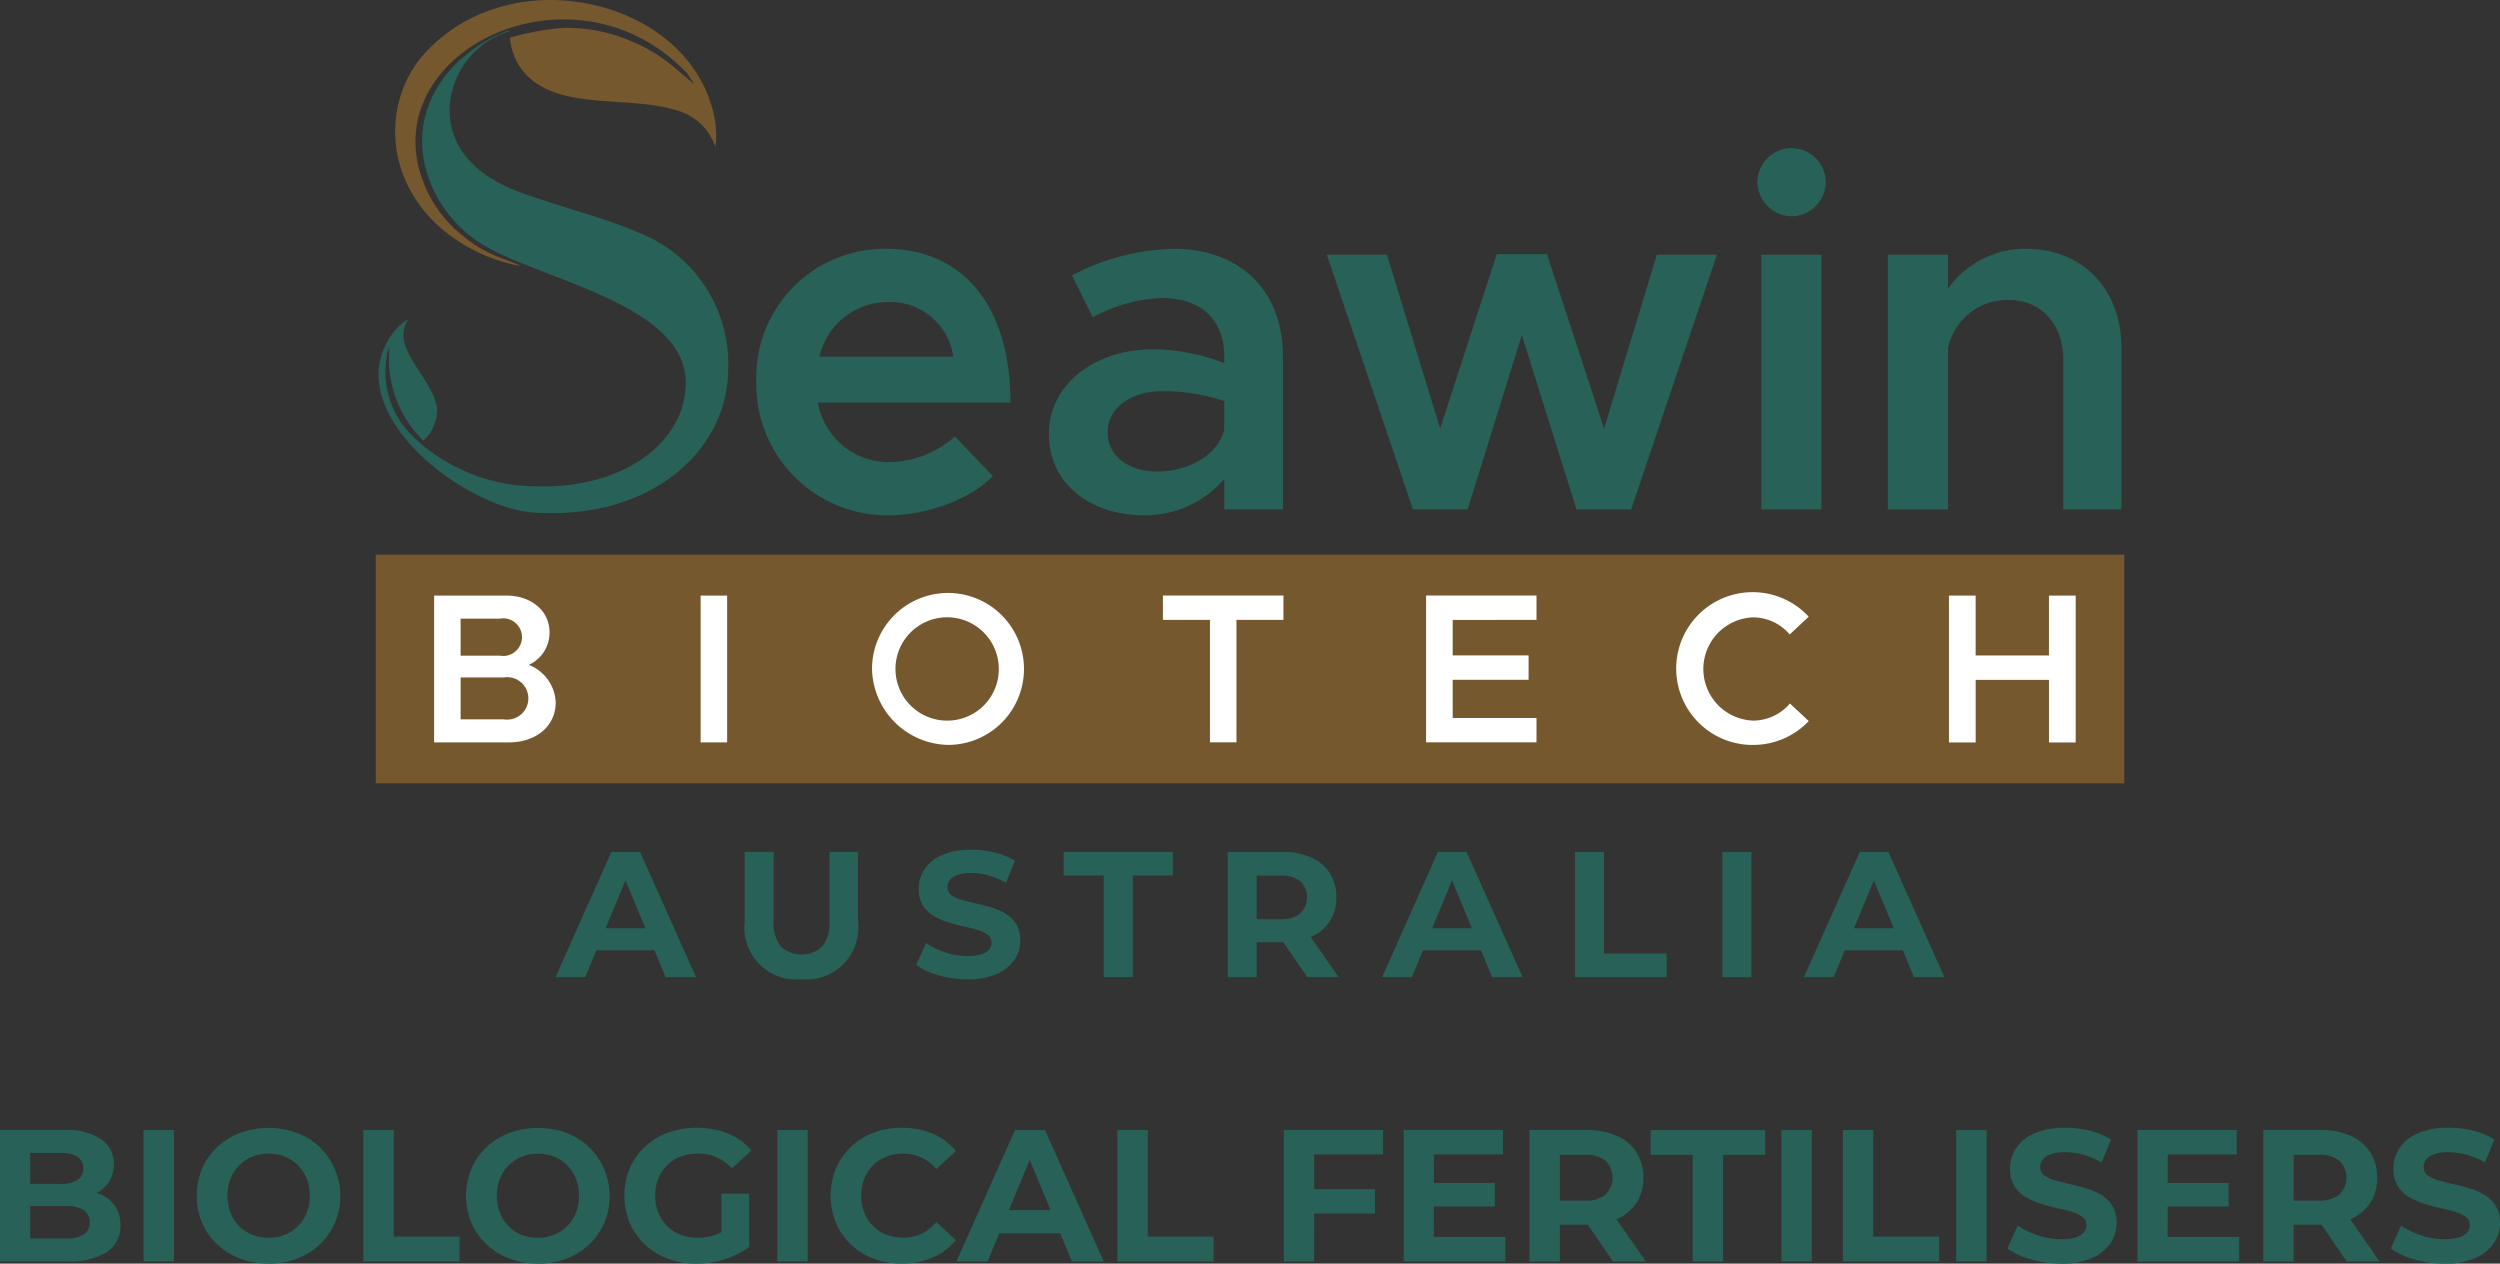 <?xml version="1.0" encoding="UTF-8"?>
<svg xmlns="http://www.w3.org/2000/svg" xmlns:xlink="http://www.w3.org/1999/xlink" id="Group_530" data-name="Group 530" width="199.229" height="100.697" viewBox="0 0 199.229 100.697">
  <rect x="0" y="0" width="199.229" height="100.697" fill="#333333" stroke="none"/>
  <defs>
    <clipPath id="clip-path">
      <rect id="Rectangle_370" data-name="Rectangle 370" width="199.229" height="100.697" fill="none"></rect>
    </clipPath>
  </defs>
  <g id="Group_529" data-name="Group 529" clip-path="url(#clip-path)">
    <path id="Path_4827" data-name="Path 4827" d="M206.346,63.316a5.725,5.725,0,0,1-5.653-4.75h15.349c0-7.5-3.649-12.251-9.933-12.251a10.247,10.247,0,0,0-10.324,10.561,10.451,10.451,0,0,0,10.6,10.677c2.946,0,6.479-1.254,8.246-3.138l-3.024-3.142a8.006,8.006,0,0,1-5.261,2.042M206.3,50.56a5.055,5.055,0,0,1,5.184,4.353H200.812A5.6,5.6,0,0,1,206.3,50.56m22.735-4.244a18.3,18.3,0,0,0-8.089,2.119l1.648,3.339a12.438,12.438,0,0,1,5.5-1.534c3.69,0,4.983,2.278,4.983,4.635v.547a16.28,16.28,0,0,0-5.691-1.1c-4.553,0-8.285,2.749-8.285,6.753,0,3.926,3.261,6.477,7.579,6.477a8.321,8.321,0,0,0,6.4-2.9v2.433h4.674V54.876c0-5.145-3.34-8.56-8.715-8.56m-1.3,17.749c-2.276,0-3.963-1.221-3.963-3.144s1.921-3.259,4.319-3.259a15.365,15.365,0,0,1,4.983.787v2.275c-.549,2.162-3.021,3.341-5.339,3.341m20.376,3.018h4.357l4.319-13.895,4.357,13.895h4.358l6.832-20.3h-4.79l-4.2,13.859-4.553-13.9h-4l-4.515,13.9-4.241-13.859h-4.79ZM278.31,43.725a2.773,2.773,0,0,0,2.707-2.749,2.729,2.729,0,0,0-5.457,0,2.783,2.783,0,0,0,2.75,2.749m-2.436,23.358h4.79v-20.3h-4.79Zm21.161-20.767a7.546,7.546,0,0,0-6.281,3.179V46.787h-4.792v20.3h4.792V54.245a4.807,4.807,0,0,1,4.909-3.845c2.511,0,4.277,1.964,4.277,4.71V67.082h4.633V54.169c0-4.594-3.1-7.853-7.538-7.853" transform="translate(-135.514 -26.488)" fill="#286158" fill-rule="evenodd"></path>
    <path id="Path_4828" data-name="Path 4828" d="M125.531,5.8c.221.381.4.543.59.911-2.132-1.808-3.126-2.8-6.085-3.841A13.311,13.311,0,0,0,115.7,2.22,22.044,22.044,0,0,0,111.445,3a4.8,4.8,0,0,0,2.467,3.864c2.851,1.653,7.345.918,10.6,1.867a4.97,4.97,0,0,1,2.055,1.057,4.78,4.78,0,0,1,1.254,1.933,7.819,7.819,0,0,0-.317-3.291c-2.045-6.948-10.917-9.95-17.422-7.685A12.427,12.427,0,0,0,105.3,3.591c-4.262,3.878-4.2,11.184,1.535,15.293a13.372,13.372,0,0,0,5.429,2.311c-.747-.465-2.562-.756-4.4-2.264a10.1,10.1,0,0,1-3.034-3.734C100.01,4.875,115.292-3.39,124.694,5c.286.252.554.54.837.8" transform="translate(-70.803 0)" fill="#75582e" fill-rule="evenodd"></path>
    <path id="Path_4829" data-name="Path 4829" d="M98.69,33.559c.09-.209.1-.331.193-.519a9.145,9.145,0,0,0,2.7,7.475,3.4,3.4,0,0,0,1.1-2.533c-.2-1.671-1.877-3.283-2.485-4.9a2.514,2.514,0,0,1-.2-1.168,2.446,2.446,0,0,1,.4-1.1,3.992,3.992,0,0,0-1.246,1.137c-4.535,6.083,5.545,13.913,11.236,14.293,9.392.623,15.485-5,15.485-11.452a11.208,11.208,0,0,0-6.989-10.8c-2.686-1.181-5.589-1.882-9.029-3.065-3.335-1.127-6.183-3.171-6.183-6.828A6.685,6.685,0,0,1,108.409,7.9V7.8c-5.21,1.993-8.663,7.059-6.008,12.746a10.137,10.137,0,0,0,3.031,3.734c3.907,3.206,17.242,4.95,17.061,11.754-.108,4.837-5.271,8.312-11.828,8.116a14.285,14.285,0,0,1-10.023-4.07,7.149,7.149,0,0,1-2.024-5.926c.018-.195.051-.4.072-.591" transform="translate(-67.844 -5.396)" fill="#286158" fill-rule="evenodd"></path>
    <rect id="Rectangle_364" data-name="Rectangle 364" width="139.341" height="18.223" transform="translate(29.944 44.202)" fill="#75582e"></rect>
    <path id="Path_4830" data-name="Path 4830" d="M112.38,165.42h5.959c2.181,0,3.732-1.31,3.732-3.183a3.364,3.364,0,0,0-2.145-2.995,2.822,2.822,0,0,0,1.653-2.591c0-1.7-1.432-2.931-3.459-2.931h-5.74Zm2.112-6.912v-2.949h3.116a1.5,1.5,0,1,1,0,2.949Zm0,5.075v-3.339h3.425a1.693,1.693,0,1,1,0,3.339Zm19.127,1.838h2.112v-11.7h-2.112Zm19.809.2a6.055,6.055,0,1,0-6.15-6.064,6.179,6.179,0,0,0,6.15,6.064m0-1.939a4.117,4.117,0,1,1,3.953-4.124,4.1,4.1,0,0,1-3.953,4.124m20.78,1.734h2.112v-9.759h3.745v-1.941h-9.606v1.941h3.75Zm26.023-9.759v-1.941h-8.8v11.7h8.8v-1.94h-6.678v-3.045H199.6V158.49h-6.047v-2.829Zm17.288,9.964a6.087,6.087,0,0,0,4.409-1.9l-1.5-1.4a3.888,3.888,0,0,1-2.913,1.364,4.116,4.116,0,0,1,0-8.228,3.846,3.846,0,0,1,2.895,1.363l1.514-1.415a6.088,6.088,0,1,0-4.409,10.219m23.554-11.9v4.769h-5.841v-4.769H233.1v11.7h2.13v-4.986h5.841v4.986H243.2v-11.7Z" transform="translate(-77.785 -106.258)" fill="#fff" fill-rule="evenodd"></path>
    <path id="Path_4831" data-name="Path 4831" d="M143.821,230.515l4.449-9.98h2.281l4.462,9.98H152.59l-3.65-8.811h.912l-3.664,8.811Zm2.224-2.139.613-1.754h5.133l.627,1.754Z" transform="translate(-99.547 -152.645)" fill="#286158"></path>
    <path id="Path_4832" data-name="Path 4832" d="M197.295,230.686a4.139,4.139,0,0,1-4.52-4.563v-5.589h2.31v5.5a2.961,2.961,0,0,0,.585,2.053,2.457,2.457,0,0,0,3.279,0,2.962,2.962,0,0,0,.584-2.053v-5.5h2.281v5.589a4.139,4.139,0,0,1-4.52,4.563" transform="translate(-133.431 -152.645)" fill="#286158"></path>
    <path id="Path_4833" data-name="Path 4833" d="M241.255,230.3a8.137,8.137,0,0,1-2.3-.321,5.376,5.376,0,0,1-1.768-.834l.784-1.739a5.726,5.726,0,0,0,1.518.748,5.58,5.58,0,0,0,1.775.292,3.691,3.691,0,0,0,1.105-.135,1.293,1.293,0,0,0,.62-.378.849.849,0,0,0,.2-.556.753.753,0,0,0-.314-.634,2.584,2.584,0,0,0-.827-.385q-.513-.15-1.133-.285t-1.241-.335a5.25,5.25,0,0,1-1.133-.513,2.521,2.521,0,0,1-.834-.827,2.436,2.436,0,0,1-.321-1.312,2.783,2.783,0,0,1,.463-1.561,3.172,3.172,0,0,1,1.4-1.126,5.725,5.725,0,0,1,2.345-.421,7.853,7.853,0,0,1,1.853.221,5.353,5.353,0,0,1,1.611.663l-.713,1.754a6.079,6.079,0,0,0-1.4-.592,5.139,5.139,0,0,0-1.369-.192,3.234,3.234,0,0,0-1.1.157,1.294,1.294,0,0,0-.613.406.944.944,0,0,0-.185.578.739.739,0,0,0,.314.62,2.482,2.482,0,0,0,.827.378q.513.142,1.133.285t1.241.328a4.79,4.79,0,0,1,1.133.5,2.522,2.522,0,0,1,.834.827,2.409,2.409,0,0,1,.321,1.3,2.7,2.7,0,0,1-.471,1.54,3.284,3.284,0,0,1-1.4,1.126,5.673,5.673,0,0,1-2.36.428" transform="translate(-164.174 -152.26)" fill="#286158"></path>
    <path id="Path_4834" data-name="Path 4834" d="M278.548,230.516v-8.1h-3.194v-1.882h8.7v1.882h-3.194v8.1Z" transform="translate(-190.589 -152.646)" fill="#286158"></path>
    <path id="Path_4835" data-name="Path 4835" d="M317.824,230.516v-9.98h4.32a5.618,5.618,0,0,1,2.31.435,3.386,3.386,0,0,1,1.5,1.247,3.485,3.485,0,0,1,.527,1.939,3.421,3.421,0,0,1-.527,1.917,3.358,3.358,0,0,1-1.5,1.234,5.692,5.692,0,0,1-2.31.428h-3.037l1.027-1.012v3.793Zm2.31-3.536-1.027-1.084h2.908a2.363,2.363,0,0,0,1.6-.464,1.816,1.816,0,0,0,0-2.559,2.391,2.391,0,0,0-1.6-.456h-2.908l1.027-1.1Zm4.035,3.536-2.495-3.621h2.466l2.524,3.621Z" transform="translate(-219.985 -152.646)" fill="#286158"></path>
    <path id="Path_4836" data-name="Path 4836" d="M357.793,230.515l4.449-9.98h2.281l4.462,9.98h-2.424l-3.65-8.811h.913l-3.664,8.811Zm2.224-2.139.613-1.754h5.133l.627,1.754Z" transform="translate(-247.65 -152.645)" fill="#286158"></path>
    <path id="Path_4837" data-name="Path 4837" d="M407.721,230.516v-9.98h2.31v8.1h5v1.882Z" transform="translate(-282.207 -152.646)" fill="#286158"></path>
    <rect id="Rectangle_365" data-name="Rectangle 365" width="2.31" height="9.98" transform="translate(137.262 67.89)" fill="#286158"></rect>
    <path id="Path_4838" data-name="Path 4838" d="M467,230.515l4.449-9.98h2.281l4.462,9.98h-2.424l-3.65-8.811h.913l-3.664,8.811Zm2.224-2.139.613-1.754h5.133l.627,1.754Z" transform="translate(-323.24 -152.645)" fill="#286158"></path>
    <path id="Path_4839" data-name="Path 4839" d="M0,303V292.532H5.113a4.906,4.906,0,0,1,2.967.747,2.351,2.351,0,0,1,.994,1.973,2.511,2.511,0,0,1-.4,1.427,2.639,2.639,0,0,1-1.106.934,3.765,3.765,0,0,1-1.614.329l.284-.613a4.477,4.477,0,0,1,1.749.321,2.635,2.635,0,0,1,1.188.949,2.679,2.679,0,0,1,.426,1.54,2.433,2.433,0,0,1-1.061,2.1A5.376,5.376,0,0,1,5.411,303Zm2.407-1.824H5.232a2.7,2.7,0,0,0,1.427-.306,1.072,1.072,0,0,0,.486-.98,1.092,1.092,0,0,0-.486-.979,2.6,2.6,0,0,0-1.427-.322h-3v-1.764H4.813a2.483,2.483,0,0,0,1.353-.306,1.039,1.039,0,0,0,.471-.934,1.024,1.024,0,0,0-.471-.919,2.48,2.48,0,0,0-1.353-.307H2.407Z" transform="translate(0 -202.479)" fill="#286158"></path>
    <rect id="Rectangle_366" data-name="Rectangle 366" width="2.422" height="10.464" transform="translate(11.435 90.053)" fill="#286158"></rect>
    <path id="Path_4840" data-name="Path 4840" d="M56.678,302.773a6.364,6.364,0,0,1-2.295-.4,5.424,5.424,0,0,1-1.824-1.136,5.176,5.176,0,0,1-1.2-1.719,5.65,5.65,0,0,1,0-4.3,5.129,5.129,0,0,1,1.2-1.719,5.53,5.53,0,0,1,1.824-1.136,6.624,6.624,0,0,1,4.552,0,5.467,5.467,0,0,1,1.809,1.136,5.462,5.462,0,0,1,1.2,6.032,5.179,5.179,0,0,1-1.2,1.719,5.529,5.529,0,0,1-1.809,1.129,6.2,6.2,0,0,1-2.264.4m-.015-2.063a3.413,3.413,0,0,0,1.293-.239A3.1,3.1,0,0,0,59,299.783a3.138,3.138,0,0,0,.7-1.061,3.876,3.876,0,0,0,0-2.721A3.2,3.2,0,0,0,59,294.94a3.016,3.016,0,0,0-1.039-.688,3.477,3.477,0,0,0-1.3-.239,3.416,3.416,0,0,0-1.293.239,3.105,3.105,0,0,0-1.039.688,3.143,3.143,0,0,0-.7,1.061,3.856,3.856,0,0,0,0,2.714,3.175,3.175,0,0,0,.688,1.069,3,3,0,0,0,1.039.688,3.47,3.47,0,0,0,1.3.239" transform="translate(-35.257 -202.076)" fill="#286158"></path>
    <path id="Path_4841" data-name="Path 4841" d="M94.057,303V292.532h2.422v8.491h5.247V303Z" transform="translate(-65.102 -202.478)" fill="#286158"></path>
    <path id="Path_4842" data-name="Path 4842" d="M126.407,302.773a6.364,6.364,0,0,1-2.295-.4,5.424,5.424,0,0,1-1.824-1.136,5.176,5.176,0,0,1-1.2-1.719,5.65,5.65,0,0,1,0-4.3,5.129,5.129,0,0,1,1.2-1.719,5.53,5.53,0,0,1,1.824-1.136,6.624,6.624,0,0,1,4.552,0,5.467,5.467,0,0,1,1.809,1.136,5.462,5.462,0,0,1,1.2,6.032,5.179,5.179,0,0,1-1.2,1.719,5.529,5.529,0,0,1-1.809,1.129,6.2,6.2,0,0,1-2.264.4m-.015-2.063a3.413,3.413,0,0,0,1.293-.239,3.1,3.1,0,0,0,1.039-.688,3.138,3.138,0,0,0,.7-1.061,3.876,3.876,0,0,0,0-2.721,3.2,3.2,0,0,0-.687-1.061,3.016,3.016,0,0,0-1.039-.688,3.477,3.477,0,0,0-1.3-.239,3.416,3.416,0,0,0-1.293.239,3.105,3.105,0,0,0-1.039.688,3.143,3.143,0,0,0-.7,1.061,3.856,3.856,0,0,0,0,2.714,3.175,3.175,0,0,0,.688,1.069,3,3,0,0,0,1.039.688,3.47,3.47,0,0,0,1.3.239" transform="translate(-83.521 -202.076)" fill="#286158"></path>
    <path id="Path_4843" data-name="Path 4843" d="M167.361,302.773a6.354,6.354,0,0,1-2.28-.4,5.362,5.362,0,0,1-1.809-1.129,5.178,5.178,0,0,1-1.2-1.719,5.727,5.727,0,0,1,0-4.335,5.125,5.125,0,0,1,1.2-1.719,5.432,5.432,0,0,1,1.824-1.129,6.949,6.949,0,0,1,4.806.067,4.955,4.955,0,0,1,1.876,1.346l-1.554,1.435a3.8,3.8,0,0,0-1.241-.89,3.641,3.641,0,0,0-1.465-.291,3.884,3.884,0,0,0-1.391.239A3.059,3.059,0,0,0,164.349,296a3.61,3.61,0,0,0-.247,1.361,3.563,3.563,0,0,0,.247,1.345,3.159,3.159,0,0,0,.7,1.069,3.045,3.045,0,0,0,1.076.7,3.766,3.766,0,0,0,1.368.24,4.3,4.3,0,0,0,1.4-.232,4.026,4.026,0,0,0,1.323-.785l1.375,1.749a6.315,6.315,0,0,1-1.981.987,7.692,7.692,0,0,1-2.25.344m2.018-1.645V297.2h2.212v4.245Z" transform="translate(-111.888 -202.076)" fill="#286158"></path>
    <rect id="Rectangle_367" data-name="Rectangle 367" width="2.421" height="10.464" transform="translate(61.946 90.053)" fill="#286158"></rect>
    <path id="Path_4844" data-name="Path 4844" d="M220.682,302.773a6.27,6.27,0,0,1-2.25-.4,5.226,5.226,0,0,1-2.99-2.848,5.731,5.731,0,0,1,0-4.335,5.184,5.184,0,0,1,1.2-1.719,5.384,5.384,0,0,1,1.8-1.129,6.646,6.646,0,0,1,4.716.075A4.8,4.8,0,0,1,225,293.8l-1.555,1.435a3.651,3.651,0,0,0-1.2-.919,3.366,3.366,0,0,0-1.435-.306,3.679,3.679,0,0,0-1.346.239,3.052,3.052,0,0,0-1.061.688,3.141,3.141,0,0,0-.7,1.061,3.88,3.88,0,0,0,0,2.721,3.142,3.142,0,0,0,.7,1.061,3.038,3.038,0,0,0,1.061.687,3.665,3.665,0,0,0,1.346.24,3.356,3.356,0,0,0,1.435-.307,3.557,3.557,0,0,0,1.2-.934L225,300.9a4.857,4.857,0,0,1-1.846,1.39,6.137,6.137,0,0,1-2.474.479" transform="translate(-148.825 -202.076)" fill="#286158"></path>
    <path id="Path_4845" data-name="Path 4845" d="M247.6,303l4.664-10.464h2.392L259.333,303h-2.541l-3.827-9.238h.957L250.08,303Zm2.332-2.242.643-1.839h5.381l.658,1.839Z" transform="translate(-171.377 -202.479)" fill="#286158"></path>
    <path id="Path_4846" data-name="Path 4846" d="M289.262,303V292.532h2.422v8.491h5.247V303Z" transform="translate(-200.215 -202.478)" fill="#286158"></path>
    <path id="Path_4847" data-name="Path 4847" d="M334.754,303h-2.421V292.532h7.908v1.943h-5.486Zm-.179-5.755H339.6v1.943h-5.022Z" transform="translate(-230.026 -202.479)" fill="#286158"></path>
    <path id="Path_4848" data-name="Path 4848" d="M365.767,301.052h5.7V303h-8.1V292.532h7.908v1.943h-5.5Zm-.179-4.305h5.038v1.884h-5.038Z" transform="translate(-251.503 -202.479)" fill="#286158"></path>
    <path id="Path_4849" data-name="Path 4849" d="M395.944,303V292.532h4.529a5.892,5.892,0,0,1,2.422.456,3.551,3.551,0,0,1,1.569,1.308,3.651,3.651,0,0,1,.553,2.033,3.586,3.586,0,0,1-.553,2.011,3.517,3.517,0,0,1-1.569,1.293,5.967,5.967,0,0,1-2.422.449h-3.184l1.076-1.061V303Zm2.421-3.707-1.076-1.136h3.049a2.476,2.476,0,0,0,1.674-.486,1.9,1.9,0,0,0,0-2.683,2.5,2.5,0,0,0-1.674-.478h-3.049l1.076-1.151ZM402.6,303l-2.616-3.8h2.586l2.646,3.8Z" transform="translate(-274.056 -202.479)" fill="#286158"></path>
    <path id="Path_4850" data-name="Path 4850" d="M430.66,303v-8.491h-3.348v-1.973h9.119v1.973h-3.349V303Z" transform="translate(-295.767 -202.478)" fill="#286158"></path>
    <rect id="Rectangle_368" data-name="Rectangle 368" width="2.421" height="10.464" transform="translate(141.963 90.053)" fill="#286158"></rect>
    <path id="Path_4851" data-name="Path 4851" d="M477.083,303V292.532H479.5v8.491h5.247V303Z" transform="translate(-330.217 -202.478)" fill="#286158"></path>
    <rect id="Rectangle_369" data-name="Rectangle 369" width="2.421" height="10.464" transform="translate(155.895 90.053)" fill="#286158"></rect>
    <path id="Path_4852" data-name="Path 4852" d="M523.929,302.773a8.529,8.529,0,0,1-2.407-.337,5.623,5.623,0,0,1-1.854-.875l.822-1.823a6,6,0,0,0,1.592.784,5.847,5.847,0,0,0,1.861.307,3.88,3.88,0,0,0,1.159-.142,1.359,1.359,0,0,0,.65-.4.891.891,0,0,0,.209-.583.788.788,0,0,0-.329-.665,2.693,2.693,0,0,0-.867-.4q-.538-.157-1.189-.3t-1.3-.351a5.486,5.486,0,0,1-1.188-.538,2.64,2.64,0,0,1-.874-.867,2.553,2.553,0,0,1-.336-1.375,2.921,2.921,0,0,1,.486-1.637,3.327,3.327,0,0,1,1.465-1.181,6,6,0,0,1,2.459-.441,8.227,8.227,0,0,1,1.943.231,5.611,5.611,0,0,1,1.689.7l-.747,1.838a6.355,6.355,0,0,0-1.465-.62,5.391,5.391,0,0,0-1.435-.2,3.4,3.4,0,0,0-1.151.164,1.363,1.363,0,0,0-.643.426.989.989,0,0,0-.194.606.773.773,0,0,0,.329.65,2.579,2.579,0,0,0,.867.4q.538.15,1.188.3t1.3.344a5.056,5.056,0,0,1,1.188.523,2.647,2.647,0,0,1,.875.867,2.526,2.526,0,0,1,.337,1.361,2.827,2.827,0,0,1-.493,1.614,3.447,3.447,0,0,1-1.472,1.181,5.956,5.956,0,0,1-2.474.449" transform="translate(-359.693 -202.076)" fill="#286158"></path>
    <path id="Path_4853" data-name="Path 4853" d="M555.725,301.052h5.7V303h-8.1V292.532h7.908v1.943h-5.5Zm-.18-4.305h5.038v1.884h-5.038Z" transform="translate(-382.984 -202.479)" fill="#286158"></path>
    <path id="Path_4854" data-name="Path 4854" d="M585.9,303V292.532h4.529a5.893,5.893,0,0,1,2.422.456,3.551,3.551,0,0,1,1.569,1.308,3.651,3.651,0,0,1,.553,2.033,3.586,3.586,0,0,1-.553,2.011,3.517,3.517,0,0,1-1.569,1.293,5.968,5.968,0,0,1-2.422.449h-3.184l1.076-1.061V303Zm2.421-3.707-1.076-1.136H590.3a2.476,2.476,0,0,0,1.674-.486,1.9,1.9,0,0,0,0-2.683,2.5,2.5,0,0,0-1.674-.478h-3.049l1.076-1.151Zm4.23,3.707-2.616-3.8h2.586l2.646,3.8Z" transform="translate(-405.537 -202.479)" fill="#286158"></path>
    <path id="Path_4855" data-name="Path 4855" d="M623.181,302.773a8.529,8.529,0,0,1-2.407-.337,5.625,5.625,0,0,1-1.854-.875l.822-1.823a6,6,0,0,0,1.592.784,5.848,5.848,0,0,0,1.861.307,3.879,3.879,0,0,0,1.159-.142,1.358,1.358,0,0,0,.65-.4.891.891,0,0,0,.209-.583.788.788,0,0,0-.329-.665,2.693,2.693,0,0,0-.867-.4q-.538-.157-1.189-.3t-1.3-.351a5.486,5.486,0,0,1-1.189-.538,2.64,2.64,0,0,1-.874-.867,2.553,2.553,0,0,1-.336-1.375,2.922,2.922,0,0,1,.486-1.637,3.326,3.326,0,0,1,1.465-1.181,6,6,0,0,1,2.459-.441,8.226,8.226,0,0,1,1.943.231,5.612,5.612,0,0,1,1.689.7l-.747,1.838a6.356,6.356,0,0,0-1.465-.62,5.391,5.391,0,0,0-1.435-.2,3.4,3.4,0,0,0-1.151.164,1.362,1.362,0,0,0-.643.426.988.988,0,0,0-.194.606.773.773,0,0,0,.329.65,2.58,2.58,0,0,0,.867.4q.538.15,1.188.3t1.3.344a5.056,5.056,0,0,1,1.188.523,2.648,2.648,0,0,1,.875.867,2.526,2.526,0,0,1,.336,1.361,2.827,2.827,0,0,1-.494,1.614,3.447,3.447,0,0,1-1.472,1.181,5.955,5.955,0,0,1-2.474.449" transform="translate(-428.391 -202.076)" fill="#286158"></path>
  </g>
</svg>
